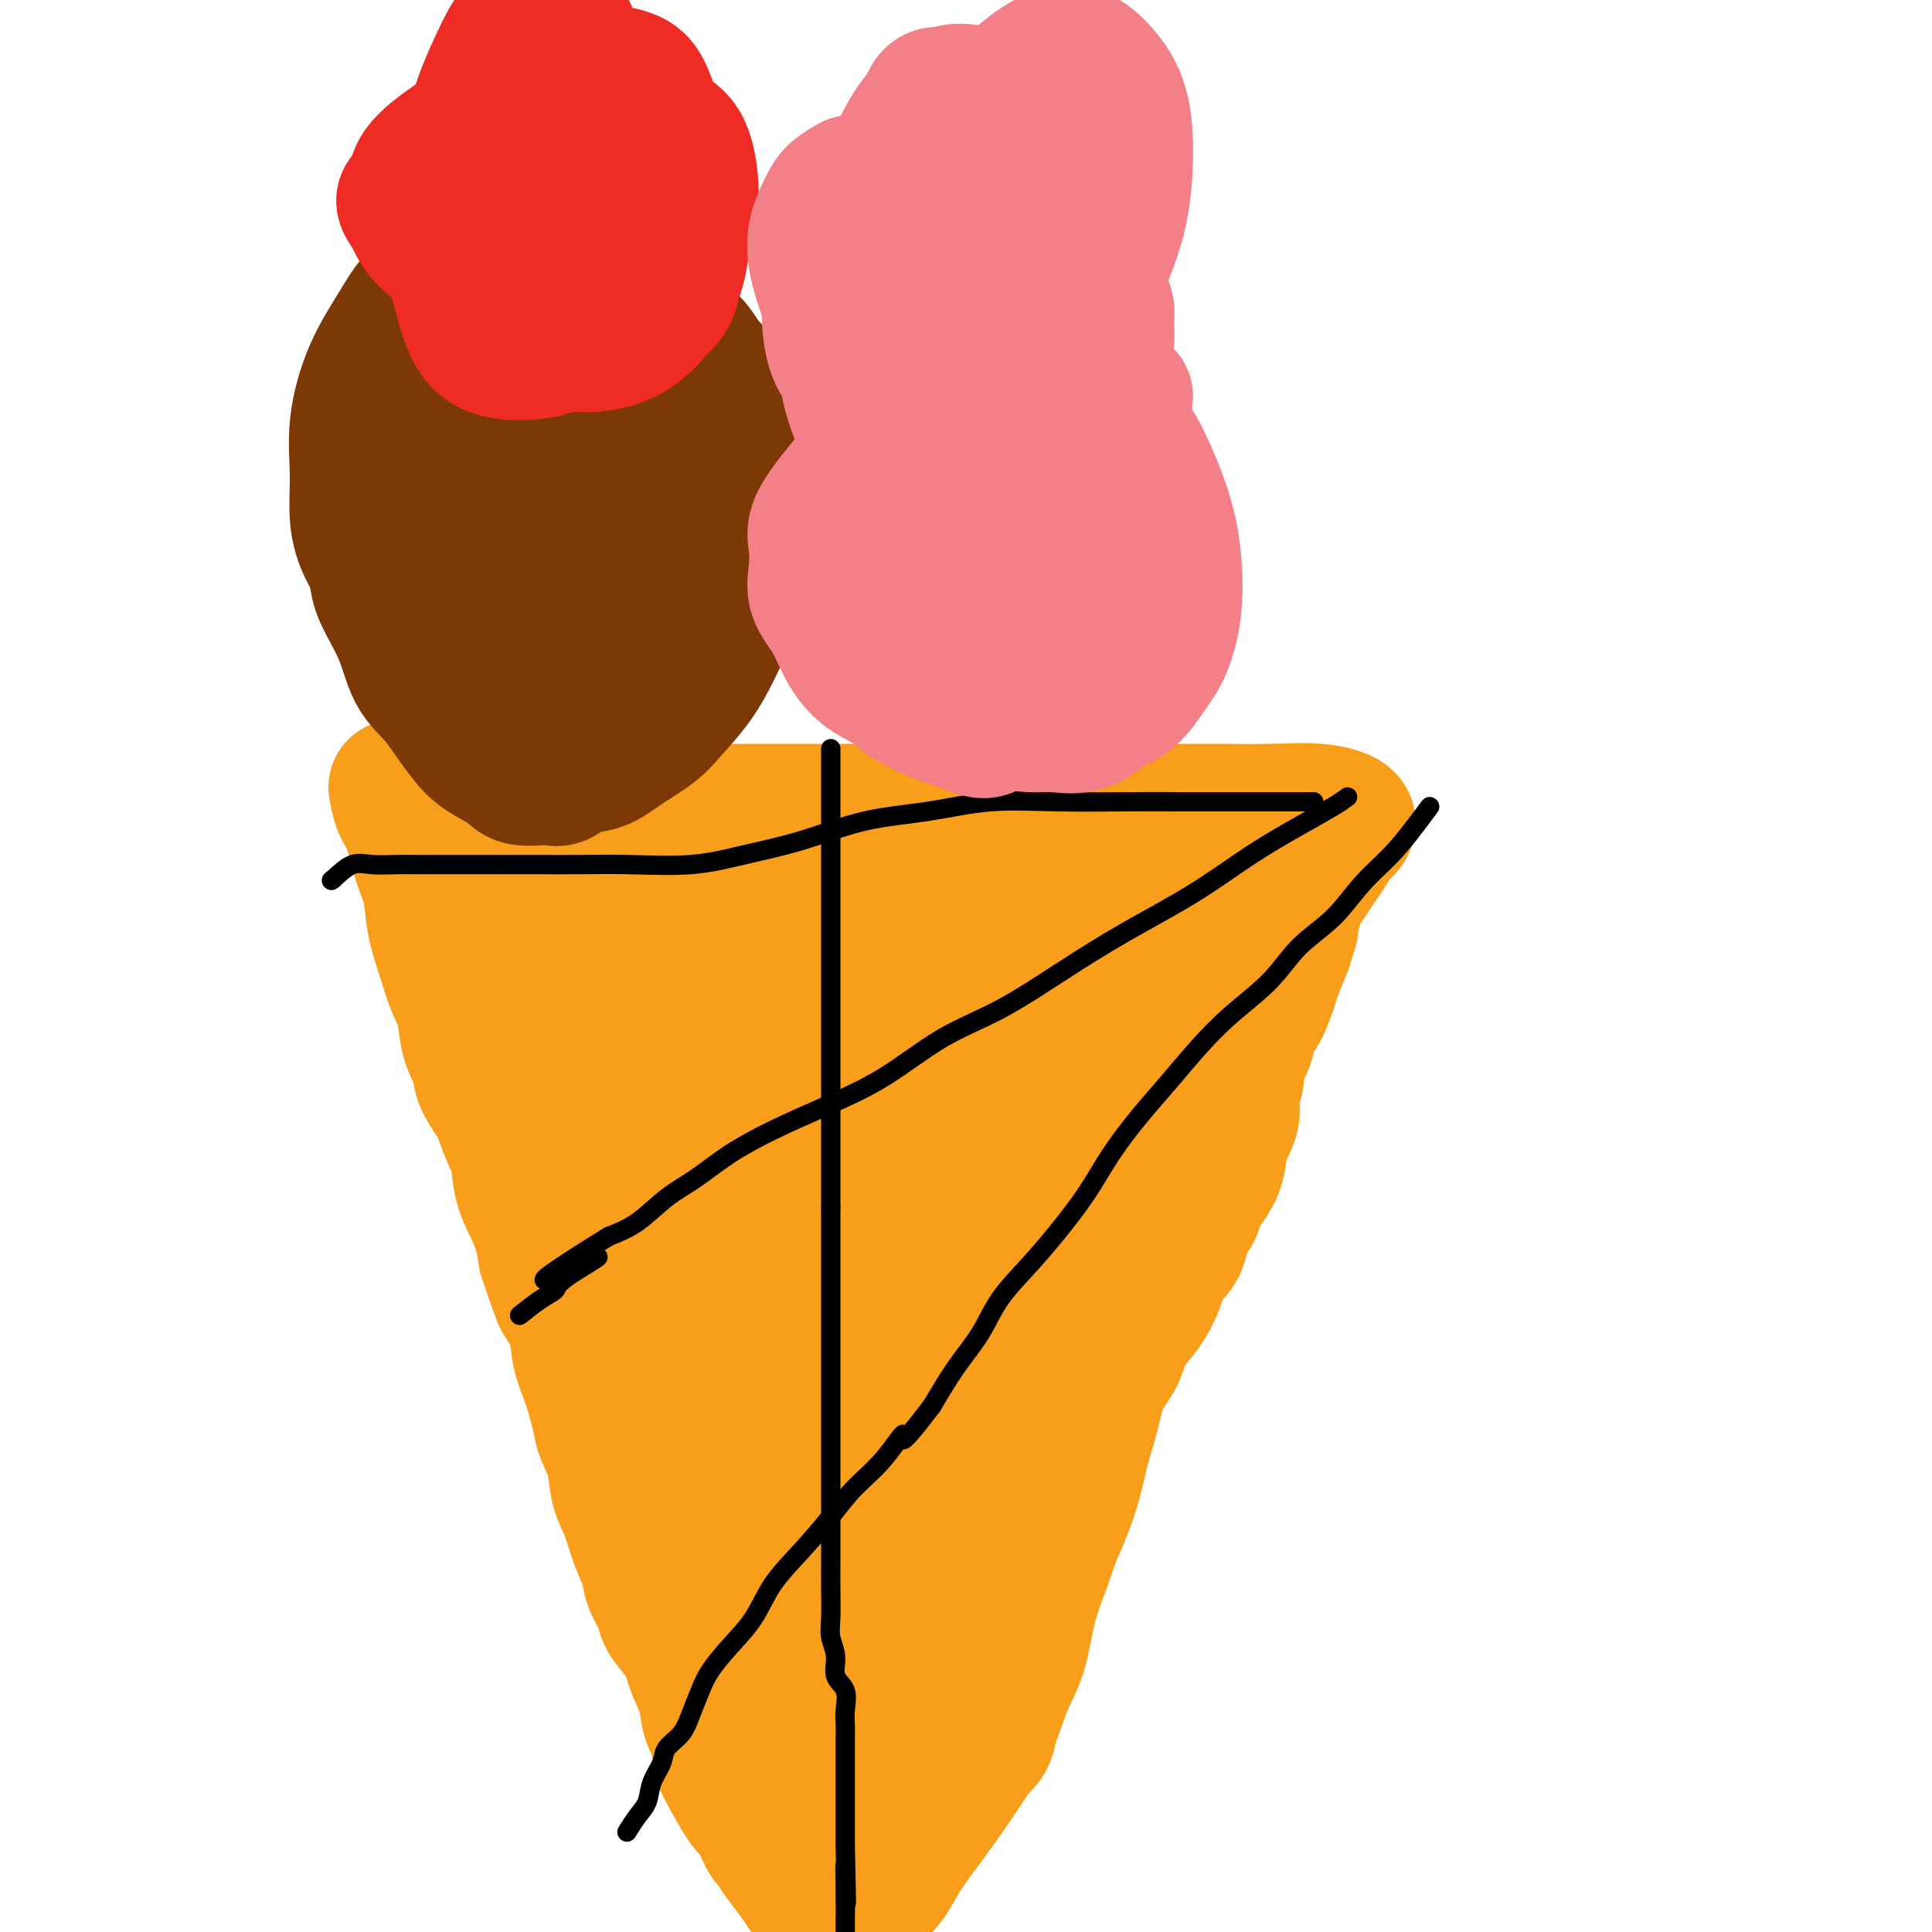 <svg viewBox='0 0 400 400' version='1.1' xmlns='http://www.w3.org/2000/svg' xmlns:xlink='http://www.w3.org/1999/xlink'><g fill='none' stroke='#F99E1B' stroke-width='4' stroke-linecap='round' stroke-linejoin='round'><path d='M87,160c0.720,0.781 1.440,1.562 2,3c0.560,1.438 0.958,3.535 1,5c0.042,1.465 -0.274,2.300 0,4c0.274,1.700 1.138,4.266 2,6c0.862,1.734 1.724,2.635 2,4c0.276,1.365 -0.033,3.195 0,5c0.033,1.805 0.407,3.586 1,5c0.593,1.414 1.405,2.463 2,4c0.595,1.537 0.972,3.563 1,5c0.028,1.437 -0.294,2.286 0,4c0.294,1.714 1.202,4.295 2,6c0.798,1.705 1.484,2.536 2,4c0.516,1.464 0.862,3.561 1,5c0.138,1.439 0.069,2.219 0,3'/><path d='M103,223c2.897,10.232 2.141,4.311 2,3c-0.141,-1.311 0.333,1.986 1,4c0.667,2.014 1.525,2.744 2,4c0.475,1.256 0.565,3.038 1,5c0.435,1.962 1.215,4.103 2,6c0.785,1.897 1.576,3.550 2,5c0.424,1.450 0.480,2.697 1,4c0.520,1.303 1.504,2.664 2,4c0.496,1.336 0.504,2.649 1,4c0.496,1.351 1.480,2.742 2,4c0.520,1.258 0.577,2.383 1,4c0.423,1.617 1.214,3.724 2,5c0.786,1.276 1.568,1.720 2,3c0.432,1.280 0.514,3.395 1,5c0.486,1.605 1.376,2.701 2,4c0.624,1.299 0.983,2.802 1,4c0.017,1.198 -0.309,2.090 0,3c0.309,0.910 1.252,1.837 2,3c0.748,1.163 1.300,2.561 2,4c0.700,1.439 1.547,2.919 2,4c0.453,1.081 0.513,1.764 1,3c0.487,1.236 1.400,3.025 2,5c0.600,1.975 0.886,4.136 1,6c0.114,1.864 0.057,3.432 0,5'/><path d='M138,324c0.721,2.581 2.023,3.534 3,5c0.977,1.466 1.627,3.444 2,5c0.373,1.556 0.468,2.689 1,4c0.532,1.311 1.500,2.801 2,4c0.500,1.199 0.532,2.106 1,3c0.468,0.894 1.372,1.774 2,3c0.628,1.226 0.979,2.796 1,4c0.021,1.204 -0.289,2.041 0,3c0.289,0.959 1.176,2.042 2,3c0.824,0.958 1.585,1.793 2,3c0.415,1.207 0.483,2.787 1,4c0.517,1.213 1.484,2.060 2,3c0.516,0.940 0.582,1.974 1,3c0.418,1.026 1.190,2.046 2,3c0.810,0.954 1.660,1.844 2,3c0.340,1.156 0.170,2.578 0,4'/><path d='M162,381c3.856,9.346 1.498,4.212 1,3c-0.498,-1.212 0.866,1.497 2,3c1.134,1.503 2.039,1.799 3,2c0.961,0.201 1.976,0.308 3,0c1.024,-0.308 2.055,-1.032 3,-2c0.945,-0.968 1.803,-2.179 3,-3c1.197,-0.821 2.732,-1.250 4,-2c1.268,-0.750 2.268,-1.821 3,-3c0.732,-1.179 1.197,-2.468 2,-4c0.803,-1.532 1.944,-3.308 3,-5c1.056,-1.692 2.025,-3.299 3,-5c0.975,-1.701 1.955,-3.496 3,-5c1.045,-1.504 2.156,-2.715 3,-4c0.844,-1.285 1.422,-2.642 2,-4'/><path d='M200,352c3.586,-5.417 3.052,-3.959 3,-4c-0.052,-0.041 0.377,-1.579 1,-3c0.623,-1.421 1.441,-2.724 2,-4c0.559,-1.276 0.860,-2.526 1,-4c0.140,-1.474 0.119,-3.170 0,-5c-0.119,-1.830 -0.335,-3.792 0,-5c0.335,-1.208 1.220,-1.663 2,-3c0.780,-1.337 1.456,-3.558 2,-5c0.544,-1.442 0.957,-2.106 1,-3c0.043,-0.894 -0.284,-2.018 0,-3c0.284,-0.982 1.179,-1.821 2,-3c0.821,-1.179 1.567,-2.696 2,-4c0.433,-1.304 0.553,-2.393 1,-4c0.447,-1.607 1.220,-3.732 2,-5c0.780,-1.268 1.566,-1.678 2,-3c0.434,-1.322 0.516,-3.554 1,-5c0.484,-1.446 1.372,-2.106 2,-3c0.628,-0.894 0.997,-2.022 1,-3c0.003,-0.978 -0.360,-1.805 0,-3c0.360,-1.195 1.443,-2.758 2,-4c0.557,-1.242 0.587,-2.163 1,-3c0.413,-0.837 1.209,-1.592 2,-3c0.791,-1.408 1.577,-3.471 2,-5c0.423,-1.529 0.485,-2.523 1,-4c0.515,-1.477 1.485,-3.436 2,-5c0.515,-1.564 0.576,-2.733 1,-4c0.424,-1.267 1.212,-2.634 2,-4'/><path d='M238,248c5.705,-16.577 0.966,-6.019 0,-3c-0.966,3.019 1.839,-1.500 3,-4c1.161,-2.500 0.677,-2.980 1,-4c0.323,-1.020 1.451,-2.580 2,-4c0.549,-1.420 0.517,-2.700 1,-4c0.483,-1.300 1.480,-2.619 2,-4c0.520,-1.381 0.562,-2.824 1,-4c0.438,-1.176 1.272,-2.085 2,-3c0.728,-0.915 1.349,-1.837 2,-3c0.651,-1.163 1.330,-2.568 2,-4c0.670,-1.432 1.330,-2.890 2,-4c0.670,-1.110 1.349,-1.871 2,-3c0.651,-1.129 1.272,-2.627 2,-4c0.728,-1.373 1.561,-2.622 2,-4c0.439,-1.378 0.484,-2.885 1,-4c0.516,-1.115 1.503,-1.837 2,-3c0.497,-1.163 0.504,-2.765 1,-4c0.496,-1.235 1.480,-2.102 2,-3c0.520,-0.898 0.577,-1.828 1,-3c0.423,-1.172 1.211,-2.586 2,-4'/><path d='M271,175c5.500,-11.798 2.750,-4.792 2,-3c-0.750,1.792 0.500,-1.631 1,-3c0.500,-1.369 0.250,-0.685 0,0'/></g>
<g fill='none' stroke='#F99E1B' stroke-width='28' stroke-linecap='round' stroke-linejoin='round'><path d='M82,163c0.242,1.413 0.484,2.826 1,4c0.516,1.174 1.307,2.108 2,4c0.693,1.892 1.287,4.743 2,7c0.713,2.257 1.543,3.921 2,6c0.457,2.079 0.541,4.572 1,7c0.459,2.428 1.293,4.792 2,7c0.707,2.208 1.287,4.259 2,6c0.713,1.741 1.560,3.171 2,5c0.440,1.829 0.474,4.057 1,6c0.526,1.943 1.545,3.603 2,5c0.455,1.397 0.345,2.533 1,4c0.655,1.467 2.076,3.266 3,5c0.924,1.734 1.350,3.404 2,5c0.650,1.596 1.522,3.118 2,5c0.478,1.882 0.561,4.123 1,6c0.439,1.877 1.234,3.390 2,5c0.766,1.610 1.505,3.317 2,5c0.495,1.683 0.748,3.341 1,5'/><path d='M113,260c5.234,15.746 2.820,6.610 2,4c-0.820,-2.610 -0.045,1.306 1,4c1.045,2.694 2.359,4.165 3,6c0.641,1.835 0.610,4.032 1,6c0.390,1.968 1.203,3.705 2,6c0.797,2.295 1.579,5.147 2,7c0.421,1.853 0.483,2.707 1,4c0.517,1.293 1.491,3.024 2,5c0.509,1.976 0.555,4.198 1,6c0.445,1.802 1.289,3.186 2,5c0.711,1.814 1.288,4.060 2,6c0.712,1.940 1.559,3.575 2,5c0.441,1.425 0.475,2.640 1,4c0.525,1.360 1.540,2.865 2,4c0.460,1.135 0.365,1.898 1,3c0.635,1.102 2.000,2.542 3,4c1.000,1.458 1.634,2.935 2,4c0.366,1.065 0.462,1.717 1,3c0.538,1.283 1.518,3.196 2,5c0.482,1.804 0.468,3.498 1,5c0.532,1.502 1.612,2.811 2,4c0.388,1.189 0.083,2.257 0,3c-0.083,0.743 0.054,1.162 1,3c0.946,1.838 2.699,5.097 4,7c1.301,1.903 2.151,2.452 3,3'/><path d='M157,376c3.530,7.957 1.354,3.850 1,3c-0.354,-0.850 1.112,1.555 2,3c0.888,1.445 1.196,1.928 2,3c0.804,1.072 2.104,2.731 3,4c0.896,1.269 1.388,2.146 2,3c0.612,0.854 1.345,1.683 2,3c0.655,1.317 1.234,3.121 3,3c1.766,-0.121 4.720,-2.166 7,-4c2.280,-1.834 3.887,-3.458 5,-5c1.113,-1.542 1.733,-3.004 3,-5c1.267,-1.996 3.182,-4.528 5,-7c1.818,-2.472 3.541,-4.884 5,-7c1.459,-2.116 2.655,-3.935 4,-6c1.345,-2.065 2.838,-4.377 4,-7c1.162,-2.623 1.992,-5.559 3,-8c1.008,-2.441 2.195,-4.388 3,-7c0.805,-2.612 1.230,-5.889 2,-9c0.770,-3.111 1.885,-6.055 3,-9'/><path d='M216,324c2.224,-6.538 2.286,-6.383 3,-8c0.714,-1.617 2.082,-5.004 3,-8c0.918,-2.996 1.386,-5.599 2,-8c0.614,-2.401 1.374,-4.598 2,-7c0.626,-2.402 1.116,-5.008 2,-7c0.884,-1.992 2.161,-3.369 3,-5c0.839,-1.631 1.241,-3.517 2,-5c0.759,-1.483 1.876,-2.564 3,-4c1.124,-1.436 2.256,-3.227 3,-5c0.744,-1.773 1.102,-3.528 2,-5c0.898,-1.472 2.337,-2.662 3,-4c0.663,-1.338 0.549,-2.825 1,-4c0.451,-1.175 1.467,-2.039 2,-3c0.533,-0.961 0.581,-2.021 1,-3c0.419,-0.979 1.207,-1.878 2,-3c0.793,-1.122 1.590,-2.467 2,-4c0.410,-1.533 0.434,-3.252 1,-5c0.566,-1.748 1.675,-3.523 2,-5c0.325,-1.477 -0.135,-2.654 0,-4c0.135,-1.346 0.865,-2.861 1,-4c0.135,-1.139 -0.325,-1.902 0,-3c0.325,-1.098 1.434,-2.533 2,-4c0.566,-1.467 0.588,-2.968 1,-4c0.412,-1.032 1.214,-1.596 2,-3c0.786,-1.404 1.558,-3.647 2,-5c0.442,-1.353 0.555,-1.815 1,-3c0.445,-1.185 1.223,-3.092 2,-5'/><path d='M266,196c2.418,-7.740 1.463,-4.591 1,-4c-0.463,0.591 -0.433,-1.378 0,-3c0.433,-1.622 1.269,-2.899 2,-4c0.731,-1.101 1.356,-2.028 2,-3c0.644,-0.972 1.307,-1.991 2,-3c0.693,-1.009 1.418,-2.008 2,-3c0.582,-0.992 1.022,-1.979 2,-3c0.978,-1.021 2.494,-2.077 2,-3c-0.494,-0.923 -2.998,-1.711 -6,-2c-3.002,-0.289 -6.503,-0.077 -10,0c-3.497,0.077 -6.989,0.021 -11,0c-4.011,-0.021 -8.539,-0.006 -13,0c-4.461,0.006 -8.855,0.001 -13,0c-4.145,-0.001 -8.041,-0.000 -12,0c-3.959,0.000 -7.979,0.000 -12,0'/><path d='M202,168c-13.927,-0.309 -10.245,-0.083 -11,0c-0.755,0.083 -5.945,0.022 -10,0c-4.055,-0.022 -6.973,-0.006 -10,0c-3.027,0.006 -6.164,0.002 -9,0c-2.836,-0.002 -5.371,-0.000 -8,0c-2.629,0.000 -5.351,0.000 -8,0c-2.649,-0.000 -5.224,0.000 -8,0c-2.776,-0.000 -5.751,-0.000 -8,0c-2.249,0.000 -3.770,0.001 -6,0c-2.230,-0.001 -5.169,-0.003 -7,0c-1.831,0.003 -2.554,0.010 -4,0c-1.446,-0.010 -3.614,-0.038 -5,0c-1.386,0.038 -1.988,0.141 -3,0c-1.012,-0.141 -2.432,-0.527 -3,0c-0.568,0.527 -0.282,1.967 0,4c0.282,2.033 0.560,4.658 1,7c0.440,2.342 1.042,4.400 2,8c0.958,3.600 2.274,8.743 4,15c1.726,6.257 3.863,13.629 6,21'/><path d='M115,223c2.664,12.009 2.824,14.531 4,19c1.176,4.469 3.369,10.885 5,16c1.631,5.115 2.701,8.928 4,12c1.299,3.072 2.826,5.404 4,8c1.174,2.596 1.994,5.458 3,8c1.006,2.542 2.197,4.764 3,7c0.803,2.236 1.216,4.487 2,7c0.784,2.513 1.938,5.290 3,8c1.062,2.710 2.033,5.355 3,8c0.967,2.645 1.932,5.290 3,8c1.068,2.710 2.239,5.483 3,8c0.761,2.517 1.112,4.777 2,7c0.888,2.223 2.315,4.410 3,7c0.685,2.590 0.630,5.582 1,8c0.370,2.418 1.165,4.261 2,6c0.835,1.739 1.711,3.375 2,5c0.289,1.625 -0.008,3.239 0,5c0.008,1.761 0.323,3.668 1,5c0.677,1.332 1.718,2.089 2,3c0.282,0.911 -0.193,1.976 0,3c0.193,1.024 1.055,2.007 2,3c0.945,0.993 1.972,1.997 3,3'/><path d='M170,387c1.277,0.979 1.969,0.427 3,-1c1.031,-1.427 2.401,-3.729 4,-7c1.599,-3.271 3.429,-7.511 5,-12c1.571,-4.489 2.885,-9.225 4,-14c1.115,-4.775 2.031,-9.588 3,-14c0.969,-4.412 1.992,-8.425 3,-12c1.008,-3.575 2.001,-6.714 3,-10c0.999,-3.286 2.002,-6.721 3,-10c0.998,-3.279 1.990,-6.403 3,-10c1.010,-3.597 2.037,-7.666 3,-11c0.963,-3.334 1.861,-5.933 3,-9c1.139,-3.067 2.517,-6.601 4,-10c1.483,-3.399 3.070,-6.664 5,-10c1.930,-3.336 4.202,-6.744 6,-10c1.798,-3.256 3.120,-6.362 5,-10c1.880,-3.638 4.317,-7.810 6,-11c1.683,-3.190 2.611,-5.400 4,-8c1.389,-2.600 3.240,-5.592 5,-8c1.760,-2.408 3.431,-4.233 5,-6c1.569,-1.767 3.036,-3.476 4,-5c0.964,-1.524 1.423,-2.862 2,-4c0.577,-1.138 1.271,-2.076 2,-3c0.729,-0.924 1.494,-1.836 2,-3c0.506,-1.164 0.753,-2.582 1,-4'/><path d='M258,185c6.676,-11.471 -0.136,0.853 -4,8c-3.864,7.147 -4.782,9.117 -7,13c-2.218,3.883 -5.735,9.678 -9,15c-3.265,5.322 -6.277,10.170 -9,15c-2.723,4.830 -5.157,9.643 -8,14c-2.843,4.357 -6.094,8.257 -9,12c-2.906,3.743 -5.466,7.327 -8,10c-2.534,2.673 -5.042,4.434 -7,6c-1.958,1.566 -3.365,2.937 -5,4c-1.635,1.063 -3.499,1.817 -5,2c-1.501,0.183 -2.639,-0.204 -4,0c-1.361,0.204 -2.945,0.999 -4,0c-1.055,-0.999 -1.581,-3.793 -2,-7c-0.419,-3.207 -0.732,-6.828 -1,-11c-0.268,-4.172 -0.493,-8.895 0,-14c0.493,-5.105 1.702,-10.590 3,-16c1.298,-5.410 2.686,-10.743 4,-16c1.314,-5.257 2.556,-10.437 4,-15c1.444,-4.563 3.092,-8.509 5,-12c1.908,-3.491 4.078,-6.527 6,-9c1.922,-2.473 3.598,-4.385 5,-6c1.402,-1.615 2.531,-2.935 4,-3c1.469,-0.065 3.277,1.124 5,3c1.723,1.876 3.362,4.438 5,7'/><path d='M217,185c2.331,3.954 3.160,8.840 4,14c0.840,5.160 1.691,10.594 2,16c0.309,5.406 0.077,10.784 0,16c-0.077,5.216 0.003,10.270 0,15c-0.003,4.730 -0.088,9.134 -1,13c-0.912,3.866 -2.649,7.192 -4,10c-1.351,2.808 -2.315,5.098 -4,7c-1.685,1.902 -4.090,3.416 -6,4c-1.910,0.584 -3.323,0.236 -5,0c-1.677,-0.236 -3.618,-0.362 -5,-2c-1.382,-1.638 -2.206,-4.787 -3,-9c-0.794,-4.213 -1.560,-9.490 -2,-15c-0.440,-5.510 -0.556,-11.253 0,-17c0.556,-5.747 1.782,-11.496 3,-17c1.218,-5.504 2.429,-10.762 4,-15c1.571,-4.238 3.504,-7.456 5,-10c1.496,-2.544 2.555,-4.415 4,-6c1.445,-1.585 3.277,-2.885 5,-3c1.723,-0.115 3.339,0.956 5,3c1.661,2.044 3.369,5.060 5,9c1.631,3.940 3.186,8.803 4,14c0.814,5.197 0.886,10.729 1,16c0.114,5.271 0.271,10.283 0,15c-0.271,4.717 -0.970,9.141 -2,13c-1.030,3.859 -2.393,7.154 -4,10c-1.607,2.846 -3.459,5.242 -5,7c-1.541,1.758 -2.770,2.879 -4,4'/><path d='M214,277c-3.141,3.397 -4.495,1.388 -6,0c-1.505,-1.388 -3.161,-2.156 -5,-4c-1.839,-1.844 -3.862,-4.765 -5,-9c-1.138,-4.235 -1.391,-9.783 -1,-16c0.391,-6.217 1.426,-13.102 3,-20c1.574,-6.898 3.685,-13.809 6,-20c2.315,-6.191 4.833,-11.660 7,-16c2.167,-4.340 3.983,-7.550 6,-10c2.017,-2.450 4.236,-4.141 6,-5c1.764,-0.859 3.074,-0.887 5,0c1.926,0.887 4.469,2.688 6,6c1.531,3.312 2.050,8.136 3,13c0.950,4.864 2.329,9.769 3,15c0.671,5.231 0.632,10.789 0,16c-0.632,5.211 -1.857,10.076 -3,15c-1.143,4.924 -2.203,9.907 -4,14c-1.797,4.093 -4.329,7.298 -7,10c-2.671,2.702 -5.481,4.903 -8,6c-2.519,1.097 -4.749,1.090 -7,1c-2.251,-0.090 -4.525,-0.265 -7,-2c-2.475,-1.735 -5.152,-5.032 -7,-9c-1.848,-3.968 -2.866,-8.606 -4,-14c-1.134,-5.394 -2.384,-11.542 -3,-18c-0.616,-6.458 -0.598,-13.226 0,-19c0.598,-5.774 1.776,-10.555 3,-15c1.224,-4.445 2.492,-8.556 4,-11c1.508,-2.444 3.254,-3.222 5,-4'/><path d='M204,181c2.231,-2.002 3.309,0.494 5,4c1.691,3.506 3.996,8.024 6,14c2.004,5.976 3.708,13.411 5,21c1.292,7.589 2.171,15.331 3,23c0.829,7.669 1.609,15.263 2,22c0.391,6.737 0.395,12.615 0,18c-0.395,5.385 -1.188,10.276 -2,14c-0.812,3.724 -1.641,6.280 -3,9c-1.359,2.720 -3.247,5.604 -6,8c-2.753,2.396 -6.369,4.302 -10,5c-3.631,0.698 -7.276,0.186 -11,0c-3.724,-0.186 -7.527,-0.048 -11,-1c-3.473,-0.952 -6.617,-2.995 -10,-6c-3.383,-3.005 -7.007,-6.972 -10,-12c-2.993,-5.028 -5.356,-11.118 -7,-18c-1.644,-6.882 -2.567,-14.557 -3,-22c-0.433,-7.443 -0.374,-14.653 0,-21c0.374,-6.347 1.063,-11.830 2,-16c0.937,-4.170 2.123,-7.027 3,-9c0.877,-1.973 1.444,-3.064 3,-3c1.556,0.064 4.099,1.281 7,4c2.901,2.719 6.160,6.940 9,13c2.840,6.060 5.261,13.958 8,22c2.739,8.042 5.796,16.228 8,25c2.204,8.772 3.555,18.131 5,26c1.445,7.869 2.984,14.248 4,20c1.016,5.752 1.508,10.876 2,16'/><path d='M203,337c3.364,15.769 2.274,11.690 2,12c-0.274,0.310 0.269,5.008 0,8c-0.269,2.992 -1.348,4.278 -3,5c-1.652,0.722 -3.876,0.880 -7,0c-3.124,-0.880 -7.147,-2.799 -11,-5c-3.853,-2.201 -7.537,-4.684 -11,-8c-3.463,-3.316 -6.705,-7.465 -10,-12c-3.295,-4.535 -6.643,-9.458 -9,-15c-2.357,-5.542 -3.723,-11.705 -5,-18c-1.277,-6.295 -2.466,-12.722 -3,-19c-0.534,-6.278 -0.413,-12.408 0,-18c0.413,-5.592 1.118,-10.646 2,-15c0.882,-4.354 1.941,-8.009 3,-11c1.059,-2.991 2.119,-5.319 3,-7c0.881,-1.681 1.582,-2.717 3,-3c1.418,-0.283 3.552,0.185 6,2c2.448,1.815 5.209,4.977 8,9c2.791,4.023 5.612,8.908 8,14c2.388,5.092 4.343,10.392 6,16c1.657,5.608 3.014,11.526 4,17c0.986,5.474 1.599,10.506 2,15c0.401,4.494 0.591,8.451 0,12c-0.591,3.549 -1.962,6.691 -3,9c-1.038,2.309 -1.742,3.784 -4,4c-2.258,0.216 -6.069,-0.826 -10,-3c-3.931,-2.174 -7.980,-5.478 -12,-10c-4.020,-4.522 -8.010,-10.261 -12,-16'/><path d='M150,300c-5.643,-7.875 -7.751,-14.564 -10,-22c-2.249,-7.436 -4.637,-15.619 -6,-24c-1.363,-8.381 -1.699,-16.958 -2,-25c-0.301,-8.042 -0.566,-15.547 0,-22c0.566,-6.453 1.963,-11.854 3,-16c1.037,-4.146 1.714,-7.037 3,-9c1.286,-1.963 3.182,-2.998 5,-3c1.818,-0.002 3.559,1.028 6,3c2.441,1.972 5.581,4.887 8,9c2.419,4.113 4.115,9.425 6,15c1.885,5.575 3.957,11.413 5,17c1.043,5.587 1.056,10.923 1,16c-0.056,5.077 -0.181,9.893 -1,14c-0.819,4.107 -2.331,7.503 -4,10c-1.669,2.497 -3.496,4.096 -6,5c-2.504,0.904 -5.687,1.113 -9,0c-3.313,-1.113 -6.757,-3.549 -10,-7c-3.243,-3.451 -6.287,-7.916 -9,-13c-2.713,-5.084 -5.096,-10.787 -7,-17c-1.904,-6.213 -3.330,-12.934 -4,-19c-0.670,-6.066 -0.585,-11.475 0,-16c0.585,-4.525 1.671,-8.167 3,-11c1.329,-2.833 2.900,-4.859 5,-6c2.100,-1.141 4.728,-1.399 8,-1c3.272,0.399 7.189,1.453 11,3c3.811,1.547 7.518,3.585 11,6c3.482,2.415 6.741,5.208 10,8'/><path d='M167,195c4.548,3.703 5.420,5.959 7,9c1.580,3.041 3.870,6.866 5,10c1.130,3.134 1.100,5.579 0,8c-1.100,2.421 -3.271,4.820 -6,7c-2.729,2.180 -6.015,4.140 -10,5c-3.985,0.860 -8.668,0.620 -13,0c-4.332,-0.620 -8.314,-1.621 -12,-3c-3.686,-1.379 -7.076,-3.136 -10,-5c-2.924,-1.864 -5.382,-3.835 -7,-6c-1.618,-2.165 -2.397,-4.524 -3,-7c-0.603,-2.476 -1.029,-5.070 0,-8c1.029,-2.930 3.513,-6.198 6,-9c2.487,-2.802 4.975,-5.139 8,-7c3.025,-1.861 6.585,-3.246 10,-4c3.415,-0.754 6.683,-0.876 10,0c3.317,0.876 6.682,2.749 10,5c3.318,2.251 6.590,4.880 9,8c2.410,3.120 3.957,6.731 5,10c1.043,3.269 1.580,6.196 2,9c0.420,2.804 0.722,5.487 0,8c-0.722,2.513 -2.466,4.857 -4,6c-1.534,1.143 -2.856,1.085 -4,1c-1.144,-0.085 -2.110,-0.197 -3,-2c-0.890,-1.803 -1.702,-5.298 -2,-9c-0.298,-3.702 -0.080,-7.612 0,-13c0.080,-5.388 0.023,-12.254 0,-15c-0.023,-2.746 -0.011,-1.373 0,0'/><path d='M184,202c-0.003,-1.205 -0.006,-2.410 0,-4c0.006,-1.590 0.022,-3.564 0,-5c-0.022,-1.436 -0.082,-2.334 0,-4c0.082,-1.666 0.308,-4.101 0,-4c-0.308,0.101 -1.148,2.739 -2,5c-0.852,2.261 -1.717,4.146 -3,6c-1.283,1.854 -2.985,3.677 -5,5c-2.015,1.323 -4.344,2.145 -6,3c-1.656,0.855 -2.638,1.743 -4,2c-1.362,0.257 -3.104,-0.118 -4,-2c-0.896,-1.882 -0.947,-5.272 -1,-8c-0.053,-2.728 -0.107,-4.793 0,-7c0.107,-2.207 0.375,-4.556 1,-7c0.625,-2.444 1.607,-4.984 2,-6c0.393,-1.016 0.196,-0.508 0,0'/></g>
<g fill='none' stroke='#000000' stroke-width='4' stroke-linecap='round' stroke-linejoin='round'><path d='M279,165c-0.706,0.523 -1.411,1.046 -3,2c-1.589,0.954 -4.061,2.338 -7,4c-2.939,1.662 -6.347,3.602 -10,6c-3.653,2.398 -7.553,5.253 -12,8c-4.447,2.747 -9.440,5.384 -14,8c-4.560,2.616 -8.686,5.209 -13,8c-4.314,2.791 -8.814,5.778 -13,8c-4.186,2.222 -8.056,3.678 -12,6c-3.944,2.322 -7.961,5.510 -12,8c-4.039,2.490 -8.102,4.282 -12,6c-3.898,1.718 -7.633,3.363 -11,5c-3.367,1.637 -6.366,3.267 -9,5c-2.634,1.733 -4.902,3.567 -7,5c-2.098,1.433 -4.026,2.463 -6,4c-1.974,1.537 -3.992,3.582 -6,5c-2.008,1.418 -4.004,2.209 -6,3'/><path d='M126,256c-24.373,15.072 -8.805,7.251 -4,5c4.805,-2.251 -1.155,1.068 -4,3c-2.845,1.932 -2.577,2.477 -3,3c-0.423,0.523 -1.537,1.026 -3,2c-1.463,0.974 -3.275,2.421 -4,3c-0.725,0.579 -0.362,0.289 0,0'/><path d='M296,167c-0.848,1.146 -1.695,2.292 -3,4c-1.305,1.708 -3.066,3.977 -5,6c-1.934,2.023 -4.041,3.799 -6,6c-1.959,2.201 -3.768,4.827 -6,7c-2.232,2.173 -4.885,3.892 -7,6c-2.115,2.108 -3.691,4.606 -6,7c-2.309,2.394 -5.352,4.686 -8,7c-2.648,2.314 -4.902,4.650 -7,7c-2.098,2.350 -4.040,4.713 -6,7c-1.960,2.287 -3.936,4.496 -6,7c-2.064,2.504 -4.215,5.301 -6,8c-1.785,2.699 -3.204,5.301 -5,8c-1.796,2.699 -3.971,5.496 -6,8c-2.029,2.504 -3.914,4.715 -6,7c-2.086,2.285 -4.374,4.643 -6,7c-1.626,2.357 -2.592,4.711 -4,7c-1.408,2.289 -3.260,4.511 -5,7c-1.740,2.489 -3.370,5.244 -5,8'/><path d='M193,291c-7.850,10.415 -5.973,6.454 -6,6c-0.027,-0.454 -1.956,2.599 -4,5c-2.044,2.401 -4.201,4.150 -6,6c-1.799,1.850 -3.240,3.803 -5,6c-1.760,2.197 -3.840,4.639 -6,7c-2.160,2.361 -4.399,4.640 -6,7c-1.601,2.360 -2.565,4.802 -4,7c-1.435,2.198 -3.342,4.153 -5,6c-1.658,1.847 -3.068,3.586 -4,5c-0.932,1.414 -1.386,2.502 -2,4c-0.614,1.498 -1.387,3.404 -2,5c-0.613,1.596 -1.067,2.882 -2,4c-0.933,1.118 -2.347,2.070 -3,3c-0.653,0.930 -0.547,1.840 -1,3c-0.453,1.160 -1.467,2.571 -2,4c-0.533,1.429 -0.586,2.878 -1,4c-0.414,1.122 -1.188,1.917 -2,3c-0.812,1.083 -1.660,2.452 -2,3c-0.340,0.548 -0.170,0.274 0,0'/><path d='M272,166c-2.199,0.000 -4.399,0.001 -7,0c-2.601,-0.001 -5.604,-0.002 -9,0c-3.396,0.002 -7.186,0.007 -11,0c-3.814,-0.007 -7.652,-0.026 -12,0c-4.348,0.026 -9.207,0.096 -14,0c-4.793,-0.096 -9.520,-0.360 -14,0c-4.480,0.360 -8.712,1.344 -13,2c-4.288,0.656 -8.632,0.985 -13,2c-4.368,1.015 -8.759,2.717 -13,4c-4.241,1.283 -8.332,2.148 -12,3c-3.668,0.852 -6.912,1.692 -11,2c-4.088,0.308 -9.021,0.082 -13,0c-3.979,-0.082 -7.004,-0.022 -10,0c-2.996,0.022 -5.962,0.006 -9,0c-3.038,-0.006 -6.146,-0.001 -9,0c-2.854,0.001 -5.452,-0.002 -8,0c-2.548,0.002 -5.045,0.009 -7,0c-1.955,-0.009 -3.370,-0.033 -5,0c-1.630,0.033 -3.477,0.124 -5,0c-1.523,-0.124 -2.721,-0.464 -4,0c-1.279,0.464 -2.640,1.732 -4,3'/><path d='M69,182c-0.667,0.500 -0.333,0.250 0,0'/></g>
<g fill='none' stroke='#7C3805' stroke-width='28' stroke-linecap='round' stroke-linejoin='round'><path d='M97,139c-0.601,-1.446 -1.202,-2.891 -2,-4c-0.798,-1.109 -1.792,-1.880 -3,-3c-1.208,-1.120 -2.629,-2.589 -4,-4c-1.371,-1.411 -2.693,-2.765 -4,-4c-1.307,-1.235 -2.601,-2.352 -4,-4c-1.399,-1.648 -2.904,-3.827 -4,-6c-1.096,-2.173 -1.785,-4.340 -2,-7c-0.215,-2.660 0.043,-5.814 0,-9c-0.043,-3.186 -0.388,-6.404 0,-10c0.388,-3.596 1.508,-7.572 3,-11c1.492,-3.428 3.355,-6.309 5,-9c1.645,-2.691 3.072,-5.190 5,-7c1.928,-1.810 4.357,-2.929 6,-4c1.643,-1.071 2.500,-2.092 4,-3c1.500,-0.908 3.642,-1.702 5,-2c1.358,-0.298 1.933,-0.099 3,0c1.067,0.099 2.626,0.099 4,0c1.374,-0.099 2.562,-0.296 4,0c1.438,0.296 3.125,1.085 5,2c1.875,0.915 3.937,1.958 6,3'/><path d='M124,57c2.577,1.322 3.518,2.129 5,3c1.482,0.871 3.503,1.808 5,3c1.497,1.192 2.470,2.638 4,4c1.530,1.362 3.619,2.638 5,4c1.381,1.362 2.055,2.810 3,4c0.945,1.190 2.162,2.121 3,4c0.838,1.879 1.296,4.707 2,7c0.704,2.293 1.654,4.052 2,6c0.346,1.948 0.087,4.084 0,6c-0.087,1.916 -0.004,3.613 0,6c0.004,2.387 -0.073,5.466 0,8c0.073,2.534 0.294,4.523 0,7c-0.294,2.477 -1.104,5.442 -2,8c-0.896,2.558 -1.877,4.708 -3,7c-1.123,2.292 -2.389,4.726 -4,7c-1.611,2.274 -3.569,4.387 -5,6c-1.431,1.613 -2.337,2.727 -4,4c-1.663,1.273 -4.085,2.705 -6,4c-1.915,1.295 -3.325,2.454 -5,3c-1.675,0.546 -3.615,0.481 -5,1c-1.385,0.519 -2.215,1.623 -3,2c-0.785,0.377 -1.524,0.029 -3,0c-1.476,-0.029 -3.688,0.263 -5,0c-1.312,-0.263 -1.723,-1.081 -3,-2c-1.277,-0.919 -3.421,-1.940 -5,-3c-1.579,-1.060 -2.594,-2.160 -4,-4c-1.406,-1.840 -3.203,-4.420 -5,-7'/><path d='M91,145c-2.403,-2.687 -3.911,-3.904 -5,-6c-1.089,-2.096 -1.758,-5.072 -3,-8c-1.242,-2.928 -3.057,-5.807 -4,-8c-0.943,-2.193 -1.014,-3.698 -1,-6c0.014,-2.302 0.115,-5.400 0,-8c-0.115,-2.600 -0.444,-4.702 0,-7c0.444,-2.298 1.661,-4.791 3,-7c1.339,-2.209 2.799,-4.134 5,-6c2.201,-1.866 5.142,-3.671 8,-5c2.858,-1.329 5.632,-2.180 8,-3c2.368,-0.820 4.330,-1.608 7,-2c2.670,-0.392 6.049,-0.387 9,0c2.951,0.387 5.473,1.158 8,2c2.527,0.842 5.057,1.757 7,3c1.943,1.243 3.298,2.815 5,5c1.702,2.185 3.751,4.983 5,8c1.249,3.017 1.698,6.253 2,10c0.302,3.747 0.458,8.004 0,12c-0.458,3.996 -1.531,7.729 -3,11c-1.469,3.271 -3.335,6.079 -5,9c-1.665,2.921 -3.129,5.957 -5,8c-1.871,2.043 -4.150,3.095 -6,4c-1.850,0.905 -3.272,1.662 -5,2c-1.728,0.338 -3.762,0.255 -5,0c-1.238,-0.255 -1.679,-0.684 -3,-2c-1.321,-1.316 -3.520,-3.519 -5,-6c-1.480,-2.481 -2.240,-5.241 -3,-8'/><path d='M105,137c-1.696,-4.106 -1.936,-7.373 -2,-11c-0.064,-3.627 0.049,-7.616 0,-11c-0.049,-3.384 -0.259,-6.164 0,-9c0.259,-2.836 0.987,-5.728 2,-8c1.013,-2.272 2.311,-3.924 4,-5c1.689,-1.076 3.769,-1.574 6,-2c2.231,-0.426 4.615,-0.779 7,0c2.385,0.779 4.772,2.689 7,5c2.228,2.311 4.295,5.023 6,8c1.705,2.977 3.046,6.220 4,10c0.954,3.780 1.520,8.099 2,12c0.480,3.901 0.872,7.385 0,11c-0.872,3.615 -3.009,7.362 -5,10c-1.991,2.638 -3.838,4.167 -6,6c-2.162,1.833 -4.641,3.968 -7,5c-2.359,1.032 -4.599,0.959 -7,0c-2.401,-0.959 -4.965,-2.806 -7,-5c-2.035,-2.194 -3.543,-4.735 -5,-8c-1.457,-3.265 -2.864,-7.253 -4,-11c-1.136,-3.747 -2.001,-7.254 -2,-11c0.001,-3.746 0.867,-7.733 2,-11c1.133,-3.267 2.532,-5.815 4,-8c1.468,-2.185 3.004,-4.008 5,-6c1.996,-1.992 4.453,-4.152 7,-5c2.547,-0.848 5.186,-0.382 8,0c2.814,0.382 5.804,0.681 8,2c2.196,1.319 3.598,3.660 5,6'/><path d='M137,101c1.439,2.152 2.538,4.533 3,8c0.462,3.467 0.288,8.021 0,12c-0.288,3.979 -0.688,7.384 -2,11c-1.312,3.616 -3.535,7.441 -6,10c-2.465,2.559 -5.172,3.850 -8,5c-2.828,1.150 -5.777,2.160 -8,2c-2.223,-0.160 -3.722,-1.488 -5,-4c-1.278,-2.512 -2.336,-6.207 -3,-10c-0.664,-3.793 -0.934,-7.685 0,-12c0.934,-4.315 3.070,-9.054 5,-13c1.930,-3.946 3.653,-7.101 6,-9c2.347,-1.899 5.320,-2.544 8,-3c2.680,-0.456 5.069,-0.723 7,0c1.931,0.723 3.405,2.436 5,5c1.595,2.564 3.310,5.979 4,10c0.690,4.021 0.354,8.648 0,13c-0.354,4.352 -0.726,8.430 -2,12c-1.274,3.570 -3.449,6.631 -5,9c-1.551,2.369 -2.478,4.047 -4,5c-1.522,0.953 -3.640,1.180 -5,0c-1.360,-1.180 -1.963,-3.767 -3,-7c-1.037,-3.233 -2.510,-7.110 -3,-11c-0.490,-3.890 0.001,-7.791 0,-11c-0.001,-3.209 -0.495,-5.726 0,-8c0.495,-2.274 1.979,-4.304 3,-6c1.021,-1.696 1.577,-3.056 3,-3c1.423,0.056 3.711,1.528 6,3'/><path d='M133,109c1.889,1.592 3.610,4.073 5,7c1.390,2.927 2.449,6.301 3,10c0.551,3.699 0.595,7.722 0,11c-0.595,3.278 -1.828,5.809 -3,8c-1.172,2.191 -2.282,4.041 -4,5c-1.718,0.959 -4.044,1.026 -6,0c-1.956,-1.026 -3.544,-3.145 -5,-6c-1.456,-2.855 -2.782,-6.446 -4,-10c-1.218,-3.554 -2.328,-7.072 -3,-11c-0.672,-3.928 -0.906,-8.265 -1,-10c-0.094,-1.735 -0.047,-0.867 0,0'/></g>
<g fill='none' stroke='#F37F89' stroke-width='28' stroke-linecap='round' stroke-linejoin='round'><path d='M233,82c-1.506,-0.841 -3.012,-1.682 -5,-2c-1.988,-0.318 -4.459,-0.112 -7,0c-2.541,0.112 -5.151,0.131 -8,0c-2.849,-0.131 -5.938,-0.413 -9,0c-3.062,0.413 -6.097,1.519 -9,3c-2.903,1.481 -5.675,3.337 -8,5c-2.325,1.663 -4.203,3.132 -6,5c-1.797,1.868 -3.514,4.133 -5,6c-1.486,1.867 -2.740,3.335 -4,5c-1.260,1.665 -2.525,3.528 -3,5c-0.475,1.472 -0.161,2.552 0,4c0.161,1.448 0.169,3.262 0,5c-0.169,1.738 -0.516,3.399 0,5c0.516,1.601 1.896,3.142 3,5c1.104,1.858 1.932,4.035 3,6c1.068,1.965 2.377,3.720 4,5c1.623,1.280 3.559,2.085 5,3c1.441,0.915 2.388,1.939 4,3c1.612,1.061 3.889,2.160 6,3c2.111,0.840 4.055,1.420 6,2'/><path d='M200,150c4.861,2.472 4.515,0.653 6,0c1.485,-0.653 4.802,-0.140 7,0c2.198,0.140 3.277,-0.093 5,0c1.723,0.093 4.089,0.513 6,0c1.911,-0.513 3.367,-1.960 5,-3c1.633,-1.040 3.444,-1.674 5,-3c1.556,-1.326 2.858,-3.343 4,-5c1.142,-1.657 2.126,-2.952 3,-5c0.874,-2.048 1.640,-4.848 2,-8c0.360,-3.152 0.316,-6.657 0,-10c-0.316,-3.343 -0.904,-6.524 -2,-10c-1.096,-3.476 -2.701,-7.246 -4,-10c-1.299,-2.754 -2.292,-4.490 -4,-6c-1.708,-1.510 -4.130,-2.793 -6,-4c-1.870,-1.207 -3.186,-2.339 -5,-3c-1.814,-0.661 -4.125,-0.851 -6,0c-1.875,0.851 -3.313,2.743 -5,5c-1.687,2.257 -3.623,4.878 -5,7c-1.377,2.122 -2.194,3.743 -3,6c-0.806,2.257 -1.602,5.148 -2,8c-0.398,2.852 -0.397,5.664 0,8c0.397,2.336 1.192,4.195 2,6c0.808,1.805 1.629,3.556 3,5c1.371,1.444 3.292,2.581 5,3c1.708,0.419 3.202,0.120 5,0c1.798,-0.120 3.899,-0.060 6,0'/><path d='M222,131c3.600,0.094 4.598,-1.171 6,-2c1.402,-0.829 3.206,-1.221 5,-2c1.794,-0.779 3.578,-1.943 5,-3c1.422,-1.057 2.481,-2.006 3,-3c0.519,-0.994 0.497,-2.033 0,-3c-0.497,-0.967 -1.468,-1.862 -3,-3c-1.532,-1.138 -3.624,-2.518 -6,-3c-2.376,-0.482 -5.034,-0.065 -8,0c-2.966,0.065 -6.238,-0.221 -9,0c-2.762,0.221 -5.013,0.949 -7,2c-1.987,1.051 -3.711,2.424 -5,4c-1.289,1.576 -2.143,3.355 -3,5c-0.857,1.645 -1.717,3.157 -2,5c-0.283,1.843 0.012,4.016 0,6c-0.012,1.984 -0.332,3.778 0,5c0.332,1.222 1.314,1.871 2,3c0.686,1.129 1.076,2.740 2,3c0.924,0.260 2.382,-0.829 3,-3c0.618,-2.171 0.396,-5.424 0,-9c-0.396,-3.576 -0.967,-7.474 -2,-11c-1.033,-3.526 -2.528,-6.680 -4,-10c-1.472,-3.320 -2.920,-6.808 -4,-9c-1.080,-2.192 -1.791,-3.090 -3,-5c-1.209,-1.910 -2.917,-4.831 -3,-5c-0.083,-0.169 1.458,2.416 3,5'/><path d='M192,98c1.353,1.808 3.237,3.830 5,6c1.763,2.170 3.405,4.490 5,7c1.595,2.510 3.143,5.210 4,8c0.857,2.790 1.023,5.671 1,8c-0.023,2.329 -0.236,4.105 -1,6c-0.764,1.895 -2.080,3.909 -4,5c-1.920,1.091 -4.444,1.260 -7,1c-2.556,-0.260 -5.144,-0.950 -8,-2c-2.856,-1.050 -5.982,-2.461 -8,-4c-2.018,-1.539 -2.930,-3.207 -4,-5c-1.070,-1.793 -2.300,-3.710 -3,-5c-0.700,-1.290 -0.870,-1.953 0,-3c0.870,-1.047 2.780,-2.476 4,-3c1.220,-0.524 1.752,-0.141 3,0c1.248,0.141 3.214,0.040 4,0c0.786,-0.040 0.393,-0.020 0,0'/></g>
<g fill='none' stroke='#EE2B24' stroke-width='28' stroke-linecap='round' stroke-linejoin='round'><path d='M109,49c-0.028,-1.003 -0.055,-2.005 0,-3c0.055,-0.995 0.193,-1.982 0,-3c-0.193,-1.018 -0.717,-2.066 0,-3c0.717,-0.934 2.675,-1.755 4,-2c1.325,-0.245 2.016,0.086 3,0c0.984,-0.086 2.262,-0.590 3,0c0.738,0.590 0.937,2.272 1,4c0.063,1.728 -0.008,3.500 -1,5c-0.992,1.500 -2.904,2.728 -5,4c-2.096,1.272 -4.376,2.588 -6,3c-1.624,0.412 -2.591,-0.081 -4,0c-1.409,0.081 -3.260,0.738 -4,0c-0.740,-0.738 -0.370,-2.869 0,-5'/><path d='M100,49c0.314,-2.209 1.100,-5.230 2,-8c0.900,-2.770 1.915,-5.289 3,-8c1.085,-2.711 2.241,-5.613 4,-8c1.759,-2.387 4.122,-4.258 6,-6c1.878,-1.742 3.270,-3.355 5,-4c1.730,-0.645 3.796,-0.322 6,0c2.204,0.322 4.545,0.641 6,2c1.455,1.359 2.023,3.757 3,6c0.977,2.243 2.361,4.333 3,7c0.639,2.667 0.532,5.913 0,9c-0.532,3.087 -1.488,6.017 -3,9c-1.512,2.983 -3.581,6.019 -6,8c-2.419,1.981 -5.187,2.906 -8,4c-2.813,1.094 -5.669,2.358 -8,3c-2.331,0.642 -4.135,0.663 -6,0c-1.865,-0.663 -3.789,-2.011 -5,-3c-1.211,-0.989 -1.708,-1.618 -2,-3c-0.292,-1.382 -0.381,-3.518 0,-6c0.381,-2.482 1.230,-5.309 2,-8c0.770,-2.691 1.461,-5.246 3,-8c1.539,-2.754 3.926,-5.709 6,-8c2.074,-2.291 3.833,-3.920 6,-5c2.167,-1.080 4.741,-1.613 7,-2c2.259,-0.387 4.203,-0.630 6,0c1.797,0.630 3.445,2.131 5,4c1.555,1.869 3.016,4.105 4,7c0.984,2.895 1.492,6.447 2,10'/><path d='M141,41c0.417,3.594 0.460,7.578 0,11c-0.460,3.422 -1.423,6.283 -3,9c-1.577,2.717 -3.769,5.289 -6,7c-2.231,1.711 -4.502,2.560 -7,3c-2.498,0.440 -5.223,0.471 -8,0c-2.777,-0.471 -5.608,-1.445 -8,-3c-2.392,-1.555 -4.347,-3.690 -6,-6c-1.653,-2.310 -3.006,-4.793 -4,-8c-0.994,-3.207 -1.630,-7.138 -2,-11c-0.370,-3.862 -0.474,-7.657 0,-11c0.474,-3.343 1.526,-6.235 3,-9c1.474,-2.765 3.371,-5.405 5,-7c1.629,-1.595 2.991,-2.147 5,-2c2.009,0.147 4.665,0.991 7,2c2.335,1.009 4.348,2.183 7,4c2.652,1.817 5.943,4.277 8,7c2.057,2.723 2.880,5.709 4,9c1.120,3.291 2.538,6.887 3,10c0.462,3.113 -0.030,5.745 0,8c0.030,2.255 0.583,4.135 0,6c-0.583,1.865 -2.303,3.714 -5,5c-2.697,1.286 -6.371,2.008 -10,2c-3.629,-0.008 -7.213,-0.745 -11,-2c-3.787,-1.255 -7.778,-3.027 -11,-5c-3.222,-1.973 -5.675,-4.147 -8,-6c-2.325,-1.853 -4.521,-3.387 -6,-5c-1.479,-1.613 -2.239,-3.307 -3,-5'/><path d='M85,44c-2.662,-3.158 -0.816,-3.053 0,-4c0.816,-0.947 0.602,-2.945 2,-5c1.398,-2.055 4.406,-4.168 7,-6c2.594,-1.832 4.772,-3.382 8,-5c3.228,-1.618 7.505,-3.304 11,-4c3.495,-0.696 6.208,-0.402 9,0c2.792,0.402 5.663,0.910 8,2c2.337,1.090 4.141,2.760 6,4c1.859,1.240 3.772,2.048 5,4c1.228,1.952 1.770,5.047 2,8c0.230,2.953 0.147,5.762 -1,9c-1.147,3.238 -3.360,6.904 -6,10c-2.640,3.096 -5.707,5.621 -9,8c-3.293,2.379 -6.811,4.612 -10,6c-3.189,1.388 -6.051,1.931 -9,2c-2.949,0.069 -5.987,-0.337 -8,-2c-2.013,-1.663 -3.000,-4.585 -4,-8c-1.000,-3.415 -2.011,-7.324 -2,-12c0.011,-4.676 1.045,-10.119 2,-15c0.955,-4.881 1.829,-9.201 3,-13c1.171,-3.799 2.637,-7.079 4,-10c1.363,-2.921 2.623,-5.484 4,-7c1.377,-1.516 2.871,-1.985 4,-3c1.129,-1.015 1.894,-2.576 3,-2c1.106,0.576 2.553,3.288 4,6'/><path d='M118,7c0.951,2.002 1.329,4.007 2,6c0.671,1.993 1.635,3.974 2,6c0.365,2.026 0.130,4.096 0,6c-0.130,1.904 -0.154,3.640 0,5c0.154,1.360 0.486,2.342 0,3c-0.486,0.658 -1.790,0.991 -3,0c-1.210,-0.991 -2.324,-3.307 -3,-5c-0.676,-1.693 -0.913,-2.764 -1,-5c-0.087,-2.236 -0.025,-5.639 0,-7c0.025,-1.361 0.012,-0.681 0,0'/></g>
<g fill='none' stroke='#F37F89' stroke-width='28' stroke-linecap='round' stroke-linejoin='round'><path d='M181,54c-0.290,-1.177 -0.579,-2.355 0,-4c0.579,-1.645 2.027,-3.758 3,-6c0.973,-2.242 1.470,-4.612 2,-7c0.530,-2.388 1.093,-4.792 2,-7c0.907,-2.208 2.157,-4.220 3,-6c0.843,-1.780 1.278,-3.328 2,-4c0.722,-0.672 1.730,-0.467 3,0c1.270,0.467 2.803,1.196 4,2c1.197,0.804 2.059,1.684 3,3c0.941,1.316 1.960,3.068 3,5c1.040,1.932 2.100,4.044 3,6c0.900,1.956 1.638,3.757 2,6c0.362,2.243 0.346,4.928 0,7c-0.346,2.072 -1.021,3.530 -2,5c-0.979,1.470 -2.260,2.953 -4,4c-1.740,1.047 -3.938,1.658 -6,2c-2.062,0.342 -3.989,0.415 -6,0c-2.011,-0.415 -4.106,-1.317 -6,-2c-1.894,-0.683 -3.587,-1.145 -5,-2c-1.413,-0.855 -2.547,-2.101 -3,-4c-0.453,-1.899 -0.227,-4.449 0,-7'/><path d='M179,45c0.446,-3.513 3.062,-6.795 5,-10c1.938,-3.205 3.197,-6.335 5,-9c1.803,-2.665 4.150,-4.867 6,-6c1.850,-1.133 3.204,-1.196 5,-1c1.796,0.196 4.036,0.651 6,2c1.964,1.349 3.653,3.593 5,6c1.347,2.407 2.352,4.976 3,8c0.648,3.024 0.940,6.504 1,10c0.060,3.496 -0.113,7.007 0,10c0.113,2.993 0.513,5.469 0,8c-0.513,2.531 -1.938,5.116 -3,7c-1.062,1.884 -1.760,3.068 -3,4c-1.240,0.932 -3.022,1.612 -5,2c-1.978,0.388 -4.151,0.483 -6,0c-1.849,-0.483 -3.372,-1.544 -5,-3c-1.628,-1.456 -3.361,-3.305 -5,-5c-1.639,-1.695 -3.185,-3.234 -4,-5c-0.815,-1.766 -0.898,-3.758 -1,-6c-0.102,-2.242 -0.222,-4.732 0,-7c0.222,-2.268 0.785,-4.313 2,-6c1.215,-1.687 3.082,-3.016 5,-4c1.918,-0.984 3.889,-1.624 6,-2c2.111,-0.376 4.364,-0.487 7,0c2.636,0.487 5.655,1.574 8,3c2.345,1.426 4.016,3.192 6,5c1.984,1.808 4.281,3.660 6,6c1.719,2.340 2.859,5.170 4,8'/><path d='M227,60c2.889,4.077 2.111,4.771 2,6c-0.111,1.229 0.446,2.995 0,5c-0.446,2.005 -1.894,4.248 -4,6c-2.106,1.752 -4.870,3.011 -8,4c-3.130,0.989 -6.628,1.708 -10,2c-3.372,0.292 -6.620,0.156 -10,0c-3.380,-0.156 -6.894,-0.332 -10,-1c-3.106,-0.668 -5.805,-1.827 -8,-3c-2.195,-1.173 -3.884,-2.360 -5,-4c-1.116,-1.640 -1.657,-3.733 -2,-6c-0.343,-2.267 -0.489,-4.707 1,-8c1.489,-3.293 4.613,-7.439 8,-12c3.387,-4.561 7.038,-9.538 11,-14c3.962,-4.462 8.235,-8.411 12,-12c3.765,-3.589 7.024,-6.820 10,-9c2.976,-2.180 5.670,-3.311 8,-3c2.330,0.311 4.294,2.064 6,4c1.706,1.936 3.152,4.053 4,7c0.848,2.947 1.097,6.722 1,11c-0.097,4.278 -0.540,9.060 -2,14c-1.460,4.940 -3.939,10.038 -6,15c-2.061,4.962 -3.706,9.788 -6,14c-2.294,4.212 -5.236,7.811 -8,11c-2.764,3.189 -5.349,5.968 -8,8c-2.651,2.032 -5.368,3.316 -8,4c-2.632,0.684 -5.181,0.767 -7,0c-1.819,-0.767 -2.910,-2.383 -4,-4'/><path d='M184,95c-2.669,-1.606 -3.842,-3.620 -5,-6c-1.158,-2.380 -2.301,-5.127 -3,-8c-0.699,-2.873 -0.954,-5.873 -1,-9c-0.046,-3.127 0.117,-6.379 0,-9c-0.117,-2.621 -0.516,-4.609 0,-7c0.516,-2.391 1.945,-5.186 3,-7c1.055,-1.814 1.734,-2.648 3,-4c1.266,-1.352 3.117,-3.220 5,-4c1.883,-0.780 3.796,-0.470 6,0c2.204,0.470 4.698,1.099 7,2c2.302,0.901 4.410,2.074 6,4c1.590,1.926 2.661,4.606 3,7c0.339,2.394 -0.053,4.502 0,7c0.053,2.498 0.551,5.387 0,8c-0.551,2.613 -2.152,4.950 -4,7c-1.848,2.050 -3.944,3.811 -6,5c-2.056,1.189 -4.073,1.804 -6,2c-1.927,0.196 -3.763,-0.028 -6,-1c-2.237,-0.972 -4.874,-2.692 -7,-5c-2.126,-2.308 -3.740,-5.206 -5,-8c-1.260,-2.794 -2.165,-5.486 -3,-8c-0.835,-2.514 -1.600,-4.849 -2,-7c-0.400,-2.151 -0.436,-4.118 0,-6c0.436,-1.882 1.344,-3.680 2,-5c0.656,-1.320 1.061,-2.163 2,-3c0.939,-0.837 2.411,-1.668 3,-2c0.589,-0.332 0.294,-0.166 0,0'/></g>
<g fill='none' stroke='#000000' stroke-width='4' stroke-linecap='round' stroke-linejoin='round'><path d='M172,155c0.000,1.912 0.000,3.825 0,6c0.000,2.175 0.000,4.614 0,7c0.000,2.386 0.000,4.721 0,7c0.000,2.279 0.000,4.501 0,7c0.000,2.499 -0.000,5.273 0,7c0.000,1.727 0.000,2.406 0,4c0.000,1.594 0.000,4.102 0,6c0.000,1.898 0.000,3.185 0,5c0.000,1.815 0.000,4.159 0,6c0.000,1.841 0.000,3.180 0,5c0.000,1.820 0.000,4.121 0,6c0.000,1.879 0.000,3.338 0,5c0.000,1.662 0.000,3.528 0,5c0.000,1.472 -0.000,2.549 0,4c0.000,1.451 0.000,3.275 0,5c0.000,1.725 -0.000,3.350 0,5c0.000,1.650 0.000,3.325 0,5'/><path d='M172,250c-0.000,15.582 -0.000,7.037 0,5c0.000,-2.037 0.000,2.434 0,5c-0.000,2.566 -0.000,3.228 0,5c0.000,1.772 0.000,4.653 0,7c-0.000,2.347 -0.000,4.160 0,6c0.000,1.840 0.000,3.707 0,6c-0.000,2.293 -0.000,5.013 0,7c0.000,1.987 0.000,3.240 0,5c-0.000,1.760 -0.000,4.026 0,6c0.000,1.974 0.000,3.655 0,6c-0.000,2.345 -0.001,5.355 0,8c0.001,2.645 0.005,4.927 0,7c-0.005,2.073 -0.017,3.938 0,6c0.017,2.062 0.065,4.322 0,6c-0.065,1.678 -0.242,2.774 0,4c0.242,1.226 0.902,2.583 1,4c0.098,1.417 -0.366,2.895 0,4c0.366,1.105 1.562,1.836 2,3c0.438,1.164 0.117,2.761 0,4c-0.117,1.239 -0.031,2.119 0,3c0.031,0.881 0.008,1.763 0,3c-0.008,1.237 -0.002,2.829 0,4c0.002,1.171 0.001,1.922 0,3c-0.001,1.078 -0.000,2.482 0,4c0.000,1.518 0.000,3.148 0,5c-0.000,1.852 -0.000,3.926 0,6'/><path d='M175,382c0.464,21.243 0.124,8.352 0,5c-0.124,-3.352 -0.033,2.836 0,6c0.033,3.164 0.009,3.304 0,4c-0.009,0.696 -0.002,1.950 0,3c0.002,1.050 0.001,1.898 0,3c-0.001,1.102 -0.000,2.458 0,3c0.000,0.542 0.000,0.271 0,0'/></g>
</svg>
